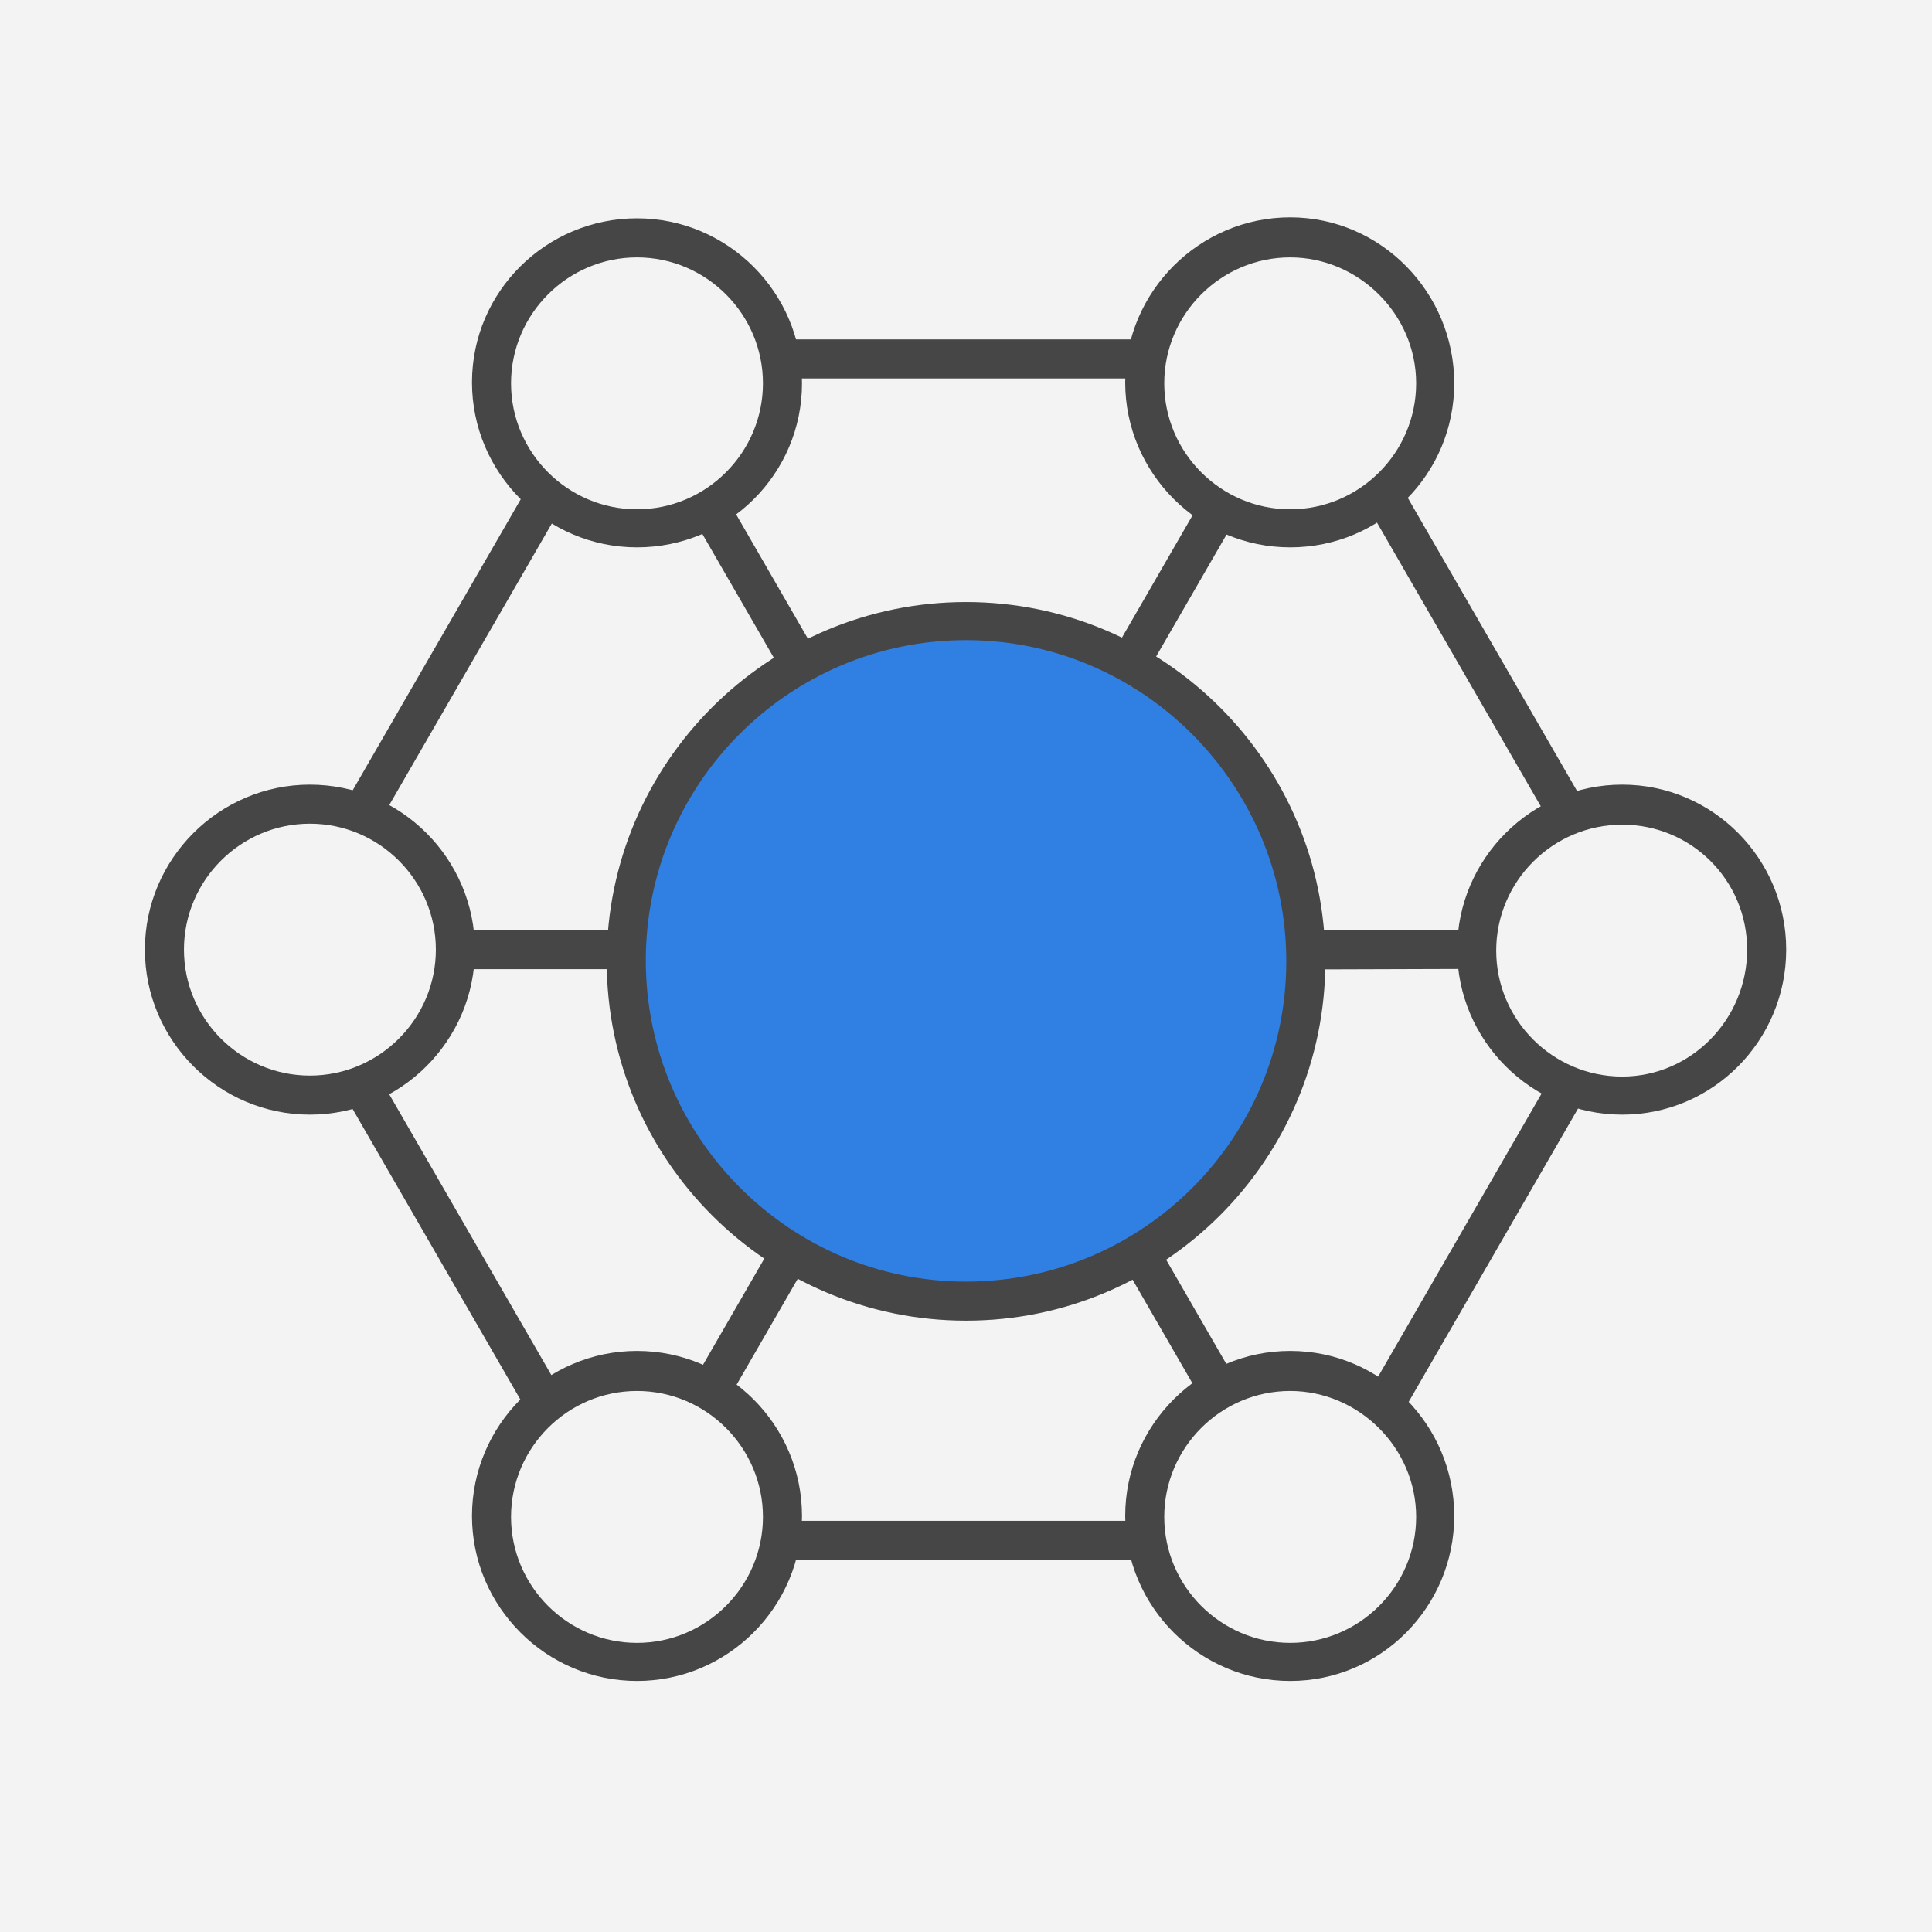 <svg width="80" height="80" viewBox="0 0 80 80" fill="none" xmlns="http://www.w3.org/2000/svg">
<rect width="80" height="80" fill="#F3F3F3"/>
<path d="M47.481 14.054H32.32V15.671H47.481V14.054Z" fill="#464646"/>
<path d="M57.974 20.061L56.574 20.87L64.255 34.175L65.656 33.366L57.974 20.061Z" fill="#464646"/>
<path d="M64.272 44.523L56.61 57.793L58.011 58.602L65.672 45.332L64.272 44.523Z" fill="#464646"/>
<path d="M47.481 62.974H32.32V64.591H47.481V62.974Z" fill="#464646"/>
<path d="M15.673 44.543L14.272 45.352L21.893 58.551L23.294 57.743L15.673 44.543Z" fill="#464646"/>
<path d="M21.897 20.093L14.276 33.292L15.677 34.101L23.298 20.901L21.897 20.093Z" fill="#464646"/>
<path d="M12.833 46.155C9.073 46.155 6 43.083 6 39.322C6 35.562 9.073 32.49 12.833 32.49C16.593 32.49 19.665 35.562 19.665 39.322C19.665 43.083 16.593 46.155 12.833 46.155ZM12.833 34.107C9.962 34.107 7.617 36.452 7.617 39.322C7.617 42.193 9.962 44.538 12.833 44.538C15.703 44.538 18.048 42.193 18.048 39.322C18.048 36.452 15.703 34.107 12.833 34.107Z" fill="#464646"/>
<path d="M67.171 46.155C63.411 46.155 60.338 43.083 60.338 39.322C60.338 35.562 63.411 32.49 67.171 32.49C70.93 32.49 73.963 35.562 73.963 39.322C73.963 43.083 70.93 46.155 67.171 46.155ZM67.171 34.148C64.3 34.148 61.955 36.492 61.955 39.363C61.955 42.233 64.3 44.578 67.171 44.578C70.041 44.578 72.346 42.193 72.346 39.322C72.346 36.452 70.041 34.148 67.171 34.148Z" fill="#464646"/>
<path d="M26.377 69.605C22.617 69.605 19.544 66.532 19.544 62.772C19.544 59.012 22.617 55.939 26.377 55.939C30.137 55.939 33.209 59.012 33.209 62.772C33.209 66.532 30.137 69.605 26.377 69.605ZM26.377 57.597C23.506 57.597 21.161 59.942 21.161 62.812C21.161 65.683 23.506 68.028 26.377 68.028C29.247 68.028 31.592 65.683 31.592 62.812C31.592 59.942 29.247 57.597 26.377 57.597Z" fill="#464646"/>
<path d="M53.424 69.605C49.664 69.605 46.592 66.532 46.592 62.772C46.592 59.012 49.664 55.939 53.424 55.939C57.184 55.939 60.217 59.012 60.217 62.772C60.217 66.532 57.184 69.605 53.424 69.605ZM53.424 57.597C50.554 57.597 48.209 59.942 48.209 62.812C48.209 65.683 50.554 68.028 53.424 68.028C56.295 68.028 58.64 65.683 58.64 62.812C58.64 59.942 56.254 57.597 53.424 57.597Z" fill="#464646"/>
<path d="M53.424 22.665C49.664 22.665 46.592 19.593 46.592 15.833C46.592 12.073 49.664 9 53.424 9C57.184 9 60.217 12.113 60.217 15.873C60.217 19.633 57.184 22.665 53.424 22.665ZM53.424 10.658C50.554 10.658 48.209 13.003 48.209 15.873C48.209 18.744 50.554 21.089 53.424 21.089C56.295 21.089 58.64 18.744 58.64 15.873C58.64 13.003 56.254 10.658 53.424 10.658Z" fill="#464646"/>
<path d="M26.377 22.665C22.617 22.665 19.544 19.593 19.544 15.833C19.544 12.073 22.617 9.04 26.377 9.04C30.137 9.04 33.209 12.113 33.209 15.873C33.209 19.633 30.137 22.665 26.377 22.665ZM26.377 10.658C23.506 10.658 21.161 13.003 21.161 15.873C21.161 18.744 23.506 21.089 26.377 21.089C29.247 21.089 31.592 18.744 31.592 15.873C31.592 13.003 29.247 10.658 26.377 10.658Z" fill="#464646"/>
<path d="M40.002 53.877C47.772 53.877 54.071 47.578 54.071 39.808C54.071 32.037 47.772 25.738 40.002 25.738C32.231 25.738 25.932 32.037 25.932 39.808C25.932 47.578 32.231 53.877 40.002 53.877Z" fill="#307FE2"/>
<path d="M40.002 54.686C31.794 54.686 25.123 48.015 25.123 39.808C25.123 31.6 31.794 24.929 40.002 24.929C48.209 24.929 54.88 31.6 54.88 39.808C54.88 48.015 48.209 54.686 40.002 54.686ZM40.002 26.506C32.684 26.506 26.741 32.449 26.741 39.767C26.741 47.085 32.684 53.069 40.002 53.069C47.319 53.069 53.263 47.126 53.263 39.808C53.263 32.49 47.319 26.506 40.002 26.506Z" fill="#464646"/>
<path d="M32.033 51.45L28.718 57.192L30.118 58.001L33.433 52.259L32.033 51.45Z" fill="#464646"/>
<path d="M49.761 20.68L46.062 27.087L47.462 27.896L51.162 21.489L49.761 20.68Z" fill="#464646"/>
<path d="M30.109 20.654L28.709 21.463L32.428 27.905L33.829 27.097L30.109 20.654Z" fill="#464646"/>
<path d="M47.876 51.449L46.476 52.258L49.771 57.965L51.171 57.156L47.876 51.449Z" fill="#464646"/>
<path d="M61.144 38.503L54.15 38.525L54.155 40.142L61.149 40.12L61.144 38.503Z" fill="#464646"/>
<path d="M26.013 38.514H18.857V40.131H26.013V38.514Z" fill="#464646"/>
</svg>
